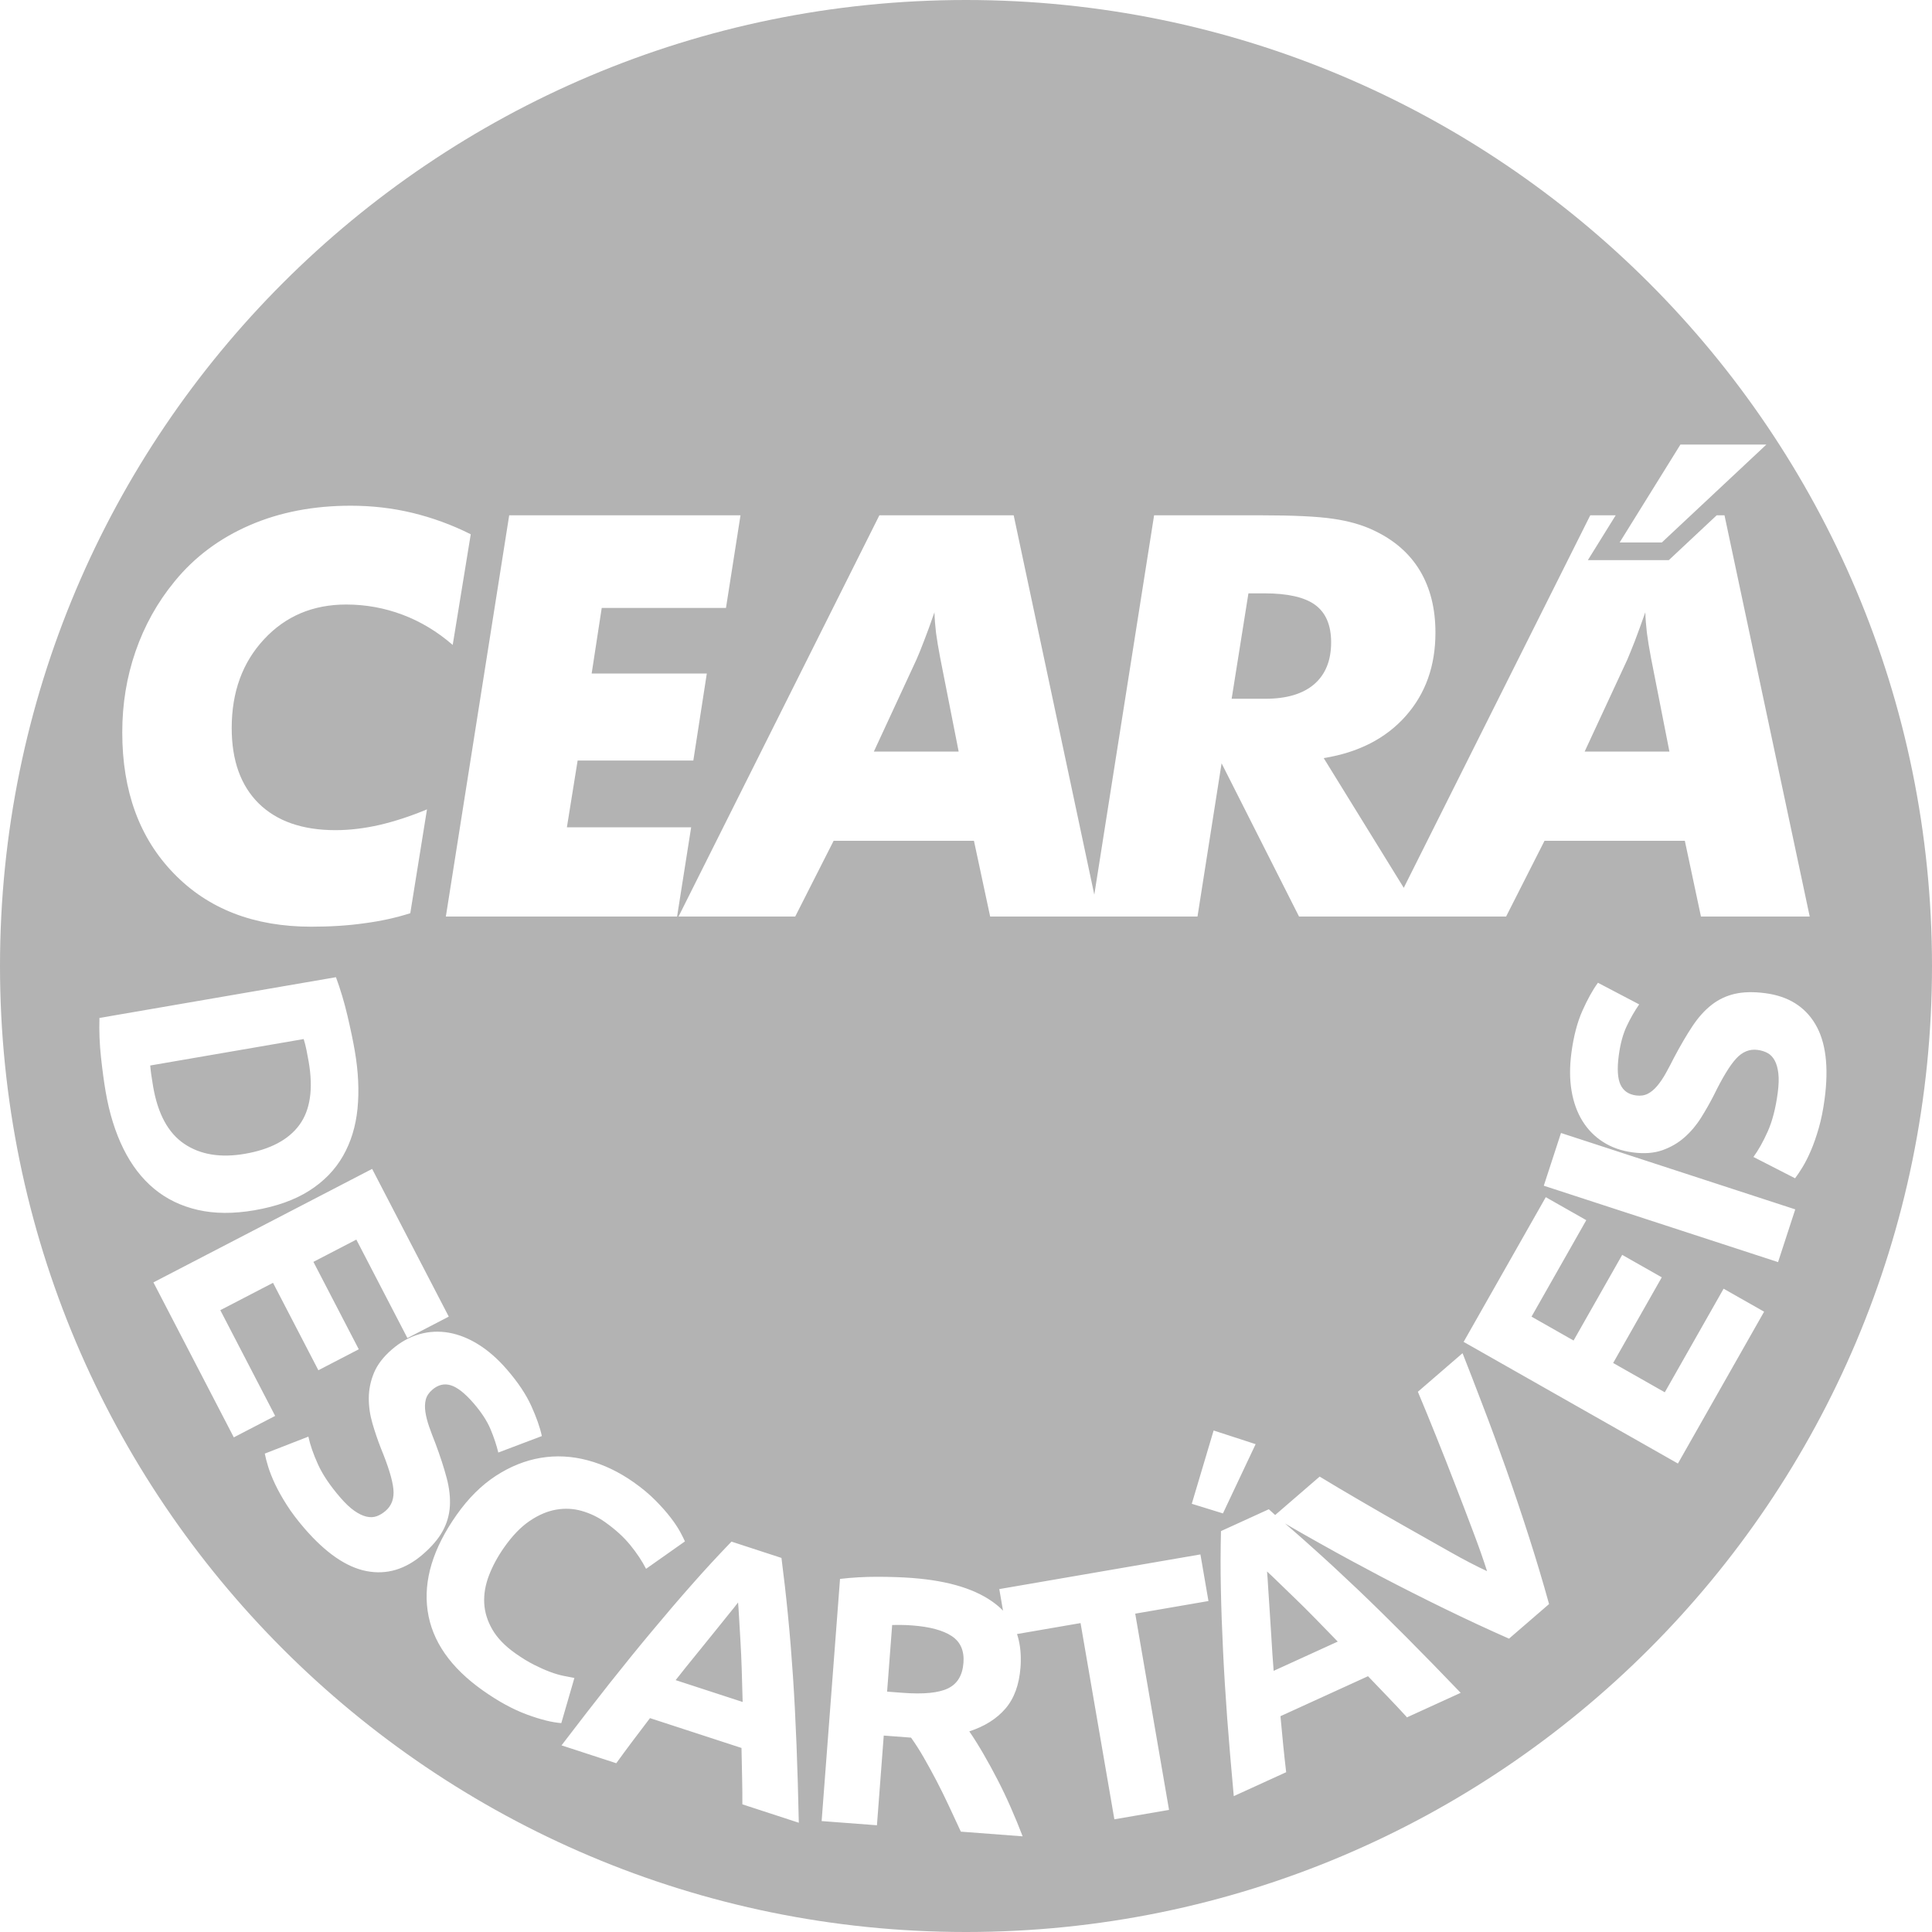<?xml version="1.0" encoding="UTF-8"?>
<!DOCTYPE svg PUBLIC "-//W3C//DTD SVG 1.1//EN" "http://www.w3.org/Graphics/SVG/1.1/DTD/svg11.dtd">
<!-- Creator: CorelDRAW 2020 (64 Bit) -->
<svg xmlns="http://www.w3.org/2000/svg" xml:space="preserve" width="44.79mm" height="44.79mm" version="1.1" style="shape-rendering:geometricPrecision; text-rendering:geometricPrecision; image-rendering:optimizeQuality; fill-rule:evenodd; clip-rule:evenodd"
viewBox="0 0 2138.12 2138.12"
 xmlns:xlink="http://www.w3.org/1999/xlink"
 xmlns:xodm="http://www.corel.com/coreldraw/odm/2003">
 <defs>
  <style type="text/css">
   <![CDATA[
    .fil0 {fill:#B3B3B3}
   ]]>
  </style>
 </defs>
 <g id="Camada_x0020_1">
  <path class="fil0" d="M1069.06 2138.12c590.43,0 1069.06,-478.63 1069.06,-1069.06 0,-590.43 -478.63,-1069.06 -1069.06,-1069.06 -590.43,0 -1069.06,478.63 -1069.06,1069.06 0,590.43 478.63,1069.06 1069.06,1069.06zm-548.09 -1546.87l-19.96 122.5c-16.91,-14.69 -35.49,-25.92 -55.45,-33.41 -19.96,-7.53 -40.8,-11.32 -62.43,-11.32 -36.78,0 -67.14,12.8 -90.98,38.54 -23.84,25.64 -35.72,58.32 -35.72,98.14 0,35.9 9.98,63.77 29.95,83.5 20.05,19.64 48.33,29.53 84.97,29.53 15.66,0 31.97,-1.99 48.66,-5.78 16.59,-3.88 34.15,-9.56 52.53,-17.23l-18.48 114.92c-15.25,4.85 -31.93,8.64 -50.23,11.04 -18.3,2.64 -38.12,3.88 -59.38,3.88 -63.21,0 -113.95,-19.54 -151.98,-58.82 -38.17,-39.18 -57.16,-91.3 -57.16,-156.22 0,-31.42 4.85,-61.13 14.69,-89.6 9.8,-28.37 24.16,-54.29 43.2,-77.44 22.14,-27.17 50,-47.88 83.32,-62.29 33.18,-14.37 70.46,-21.53 111.63,-21.53 23.52,0 46.26,2.64 68.2,7.9 22.04,5.36 43.57,13.12 64.6,23.7zm-354.72 587.91c0.23,2.89 0.61,6.22 1.12,9.99 0.52,3.77 1.22,8.24 2.11,13.41 5.21,30.25 16.7,51.36 34.47,63.34 17.77,11.98 40.1,15.65 66.98,11.02 28.18,-4.85 48.31,-15.51 60.38,-31.96 12.07,-16.45 15.5,-39.8 10.29,-70.05 -0.71,-4.13 -1.51,-8.39 -2.4,-12.76 -0.89,-4.37 -1.92,-8.45 -3.11,-12.24l-169.85 29.27zm3.53 240.04l242.06 -125.59 84.81 163.47 -45.76 23.74 -56.54 -108.97 -47.5 24.64 50.2 96.75 -44.71 23.2 -50.2 -96.75 -58.33 30.27 60.71 117.01 -45.76 23.74 -88.98 -171.5zm206.75 237.99c5.66,6.55 10.88,11.49 15.65,14.81 4.78,3.33 9.23,5.47 13.34,6.42 4.11,0.95 7.89,0.81 11.33,-0.42 3.44,-1.24 6.75,-3.23 9.92,-5.97 6.75,-5.83 9.61,-13.85 8.6,-24.06 -1.02,-10.21 -5.64,-25.29 -13.85,-45.23 -3.45,-8.81 -6.55,-17.92 -9.3,-27.32 -2.75,-9.41 -4.11,-18.81 -4.07,-28.2 0.03,-9.39 1.92,-18.65 5.66,-27.76 3.74,-9.12 10.37,-17.8 19.9,-26.03 9.53,-8.23 19.66,-13.86 30.39,-16.88 10.73,-3.03 21.61,-3.59 32.62,-1.66 11.02,1.92 22,6.31 32.94,13.15 10.94,6.85 21.47,16.13 31.58,27.84 12,13.9 20.88,27.19 26.66,39.89 5.76,12.7 9.69,23.87 11.77,33.5l-48.2 18.24c-2,-8.33 -4.9,-17 -8.7,-26.02 -3.8,-9.02 -9.99,-18.49 -18.56,-28.42 -9.6,-11.12 -18.04,-17.78 -25.32,-19.99 -7.28,-2.21 -14.09,-0.56 -20.45,4.92 -3.77,3.26 -6.18,6.89 -7.22,10.91 -1.04,4.01 -1.18,8.56 -0.44,13.64 0.74,5.07 2.11,10.48 4.11,16.2 2,5.73 4.33,11.94 7.01,18.65 5.29,14.15 9.42,26.87 12.41,38.16 2.99,11.29 4.17,21.79 3.56,31.51 -0.62,9.72 -3.29,18.87 -8.01,27.45 -4.72,8.58 -12.04,17.16 -21.97,25.73 -19.26,16.63 -40.03,22.78 -62.31,18.46 -22.28,-4.32 -45.16,-20.09 -68.66,-47.29 -7.89,-9.14 -14.46,-17.84 -19.71,-26.14 -5.25,-8.29 -9.53,-15.95 -12.83,-22.98 -3.3,-7.03 -5.81,-13.35 -7.54,-18.97 -1.73,-5.61 -3,-10.5 -3.81,-14.65l48.24 -18.79c1.94,9.07 5.48,19.28 10.6,30.62 5.12,11.35 13.34,23.58 24.66,36.68zm158.26 213.93c-36.25,-25.53 -56.76,-55.06 -61.55,-88.59 -4.78,-33.53 5.9,-68.85 32.03,-105.95 12.99,-18.45 27.48,-32.87 43.46,-43.27 15.99,-10.4 32.53,-17.03 49.64,-19.91 17.1,-2.87 34.44,-1.98 52,2.7 17.57,4.67 34.5,12.75 50.8,24.22 9.44,6.65 17.52,13.39 24.26,20.22 6.74,6.83 12.36,13.19 16.87,19.1 4.51,5.9 8.02,11.18 10.51,15.82 2.5,4.65 4.23,8.12 5.19,10.4l-43.03 30.34c-4.3,-8.48 -10.1,-17.21 -17.4,-26.21 -7.3,-8.99 -16.74,-17.57 -28.32,-25.73 -7.72,-5.44 -16.19,-9.48 -25.4,-12.12 -9.21,-2.64 -18.66,-3.11 -28.35,-1.43 -9.69,1.68 -19.41,5.81 -29.19,12.41 -9.78,6.59 -19.2,16.32 -28.26,29.19 -7.25,10.29 -12.88,20.68 -16.9,31.17 -4.02,10.49 -5.77,20.72 -5.27,30.71 0.51,9.98 3.52,19.72 9.02,29.22 5.51,9.49 14.05,18.32 25.63,26.47 7.29,5.14 14.13,9.31 20.53,12.53 6.4,3.22 12.26,5.83 17.6,7.82 5.33,1.99 10.24,3.45 14.73,4.36 4.49,0.92 8.58,1.71 12.28,2.39l-14.49 49.96c-10.1,-0.7 -22.79,-3.86 -38.08,-9.49 -15.29,-5.63 -31.4,-14.41 -48.34,-26.35zm286.78 125.72c0.02,-9.99 -0.03,-20.22 -0.31,-30.8 -0.21,-10.55 -0.43,-21.11 -0.66,-31.6l-101.26 -33.02c-6.33,8.42 -12.73,16.82 -19.12,25.22 -6.35,8.48 -12.4,16.66 -18.19,24.7l-60.61 -19.76c18.9,-24.74 36.54,-47.55 53,-68.4 16.52,-20.82 32.34,-40.36 47.59,-58.56 15.19,-18.23 29.9,-35.44 44.21,-51.6 14.24,-16.19 28.72,-31.82 43.31,-46.93l55.31 18.04c2.68,20.74 5.1,41.88 7.19,63.39 2.15,21.53 3.96,44.13 5.55,67.82 1.58,23.7 2.85,48.81 3.91,75.36 1.06,26.56 1.88,55.38 2.55,86.51l-62.47 -20.37zm188.27 -250.47c40.81,3.1 71.51,12.73 92.13,28.9l0.95 0.75 0 0.01 0.13 0.1 0.66 0.55 0.13 0.11 0.02 0.01 0.11 0.1 0.13 0.11 0.53 0.44 0.13 0.11 0.02 0.02 0.11 0.09 0.64 0.56 0.12 0.11 0.03 0.02 0.1 0.09 0.13 0.11 0.58 0.53 0.04 0.04 0.04 0.03 0.08 0.08 0.12 0.11 0.5 0.46 0.12 0.11 0.05 0.04 0.08 0.07 0.12 0.12 0.12 0.11 0.12 0.12 0.12 0.11 0.12 0.12 0.12 0.11 0.12 0.12 0.12 0.12 0.12 0.12 0.12 0.11 0.24 0.24 0.11 0.12 0.15 0.15 0.2 0.21 0.12 0.12 0.23 0.24 0.12 0.12 0.07 0.07 0.05 0.05 -4.12 -23.9 222.59 -38.36 8.89 51.58 -81.05 13.97 37.42 217.16 -60.5 10.43 -37.42 -217.16 -70.31 12.12 0.01 0.05 0.26 0.8 0.05 0.16 0 0.01 0.06 0.2 0.2 0.65 0.17 0.58 0.04 0.12 0.15 0.52 0.14 0.52 0 0 0.15 0.53 0.02 0.1 0.11 0.43 0.14 0.53 0.02 0.09 0.14 0.57 0.19 0.75 0.04 0.2 0.01 0.02 0.11 0.52 0.12 0.54 0.11 0.52 0 0.03 0.11 0.54 0.01 0.05 0.09 0.44 0.01 0.05 0.11 0.55 0.02 0.11 0.08 0.4 0 0.03 0.1 0.55 0.02 0.14 0.12 0.69 0.12 0.74 0.02 0.11 0.01 0.07 0.03 0.2 0.13 0.88 0.06 0.41 0.02 0.14 0.07 0.57 0.04 0.32 0.01 0.09 0.09 0.74 0.05 0.44 0.01 0.13 0.06 0.58 0.06 0.57 0 0.01 0.02 0.18 0.09 0.98 0.01 0.12 0.01 0.19 0.07 0.9 0.03 0.49 0.06 0.91 0.01 0.13 0.01 0.22 0.05 1 0.01 0.11 0 0.09 0.05 1.2 0 0.04 0 0.02 0.03 1.15 0 0.17 0 0.11 0.01 1.15 0 0.1 0 0.31 0 0.85 -0 0.46 -0.01 0.97 0 0.14 -0 0.05 -0.03 1.25 -0 0.09 -0 0.12 -0.04 1.25 0 0.06 -0.06 1.27 -0 0.11 -0.01 0.27c-0.05,0.85 -0.11,1.71 -0.17,2.57 -1.45,19.09 -7,34.27 -16.67,45.5 -9.67,11.24 -23,19.63 -39.99,25.18 4.98,7.22 10.14,15.44 15.49,24.66 5.35,9.22 10.61,18.83 15.77,28.82 5.16,9.99 10.1,20.36 14.81,31.11 4.71,10.75 9.04,21.27 12.99,31.57l-68.41 -5.19c-4.36,-9.28 -8.71,-18.68 -13.12,-28.23 -4.47,-9.55 -9.02,-18.84 -13.73,-27.88 -4.71,-9.04 -9.45,-17.62 -14.09,-25.74 -4.64,-8.11 -9.41,-15.51 -14.17,-22.19l-30.21 -2.29 -7.53 99.27 -61.21 -4.64 20.35 -267.99c13.54,-1.6 27.48,-2.39 41.81,-2.35 14.34,0.03 27.12,0.48 38.37,1.33zm547.07 153.96c-6.75,-7.37 -13.71,-14.87 -21.07,-22.47 -7.3,-7.62 -14.6,-15.25 -21.88,-22.81l-96.89 44.23c1.04,10.48 2.02,20.99 2.99,31.51 1.06,10.54 2.15,20.65 3.32,30.49l-57.99 26.47c-2.83,-31.01 -5.28,-59.73 -7.28,-86.22 -1.94,-26.51 -3.51,-51.6 -4.61,-75.32 -1.16,-23.7 -1.97,-46.32 -2.38,-67.91 -0.47,-21.56 -0.39,-42.86 0.12,-63.86l52.92 -24.16 0.11 0.1 0.11 0.1 0.11 0.1 0.11 0.1 0.11 0.1 0.11 0.1 0.07 0.06 0.04 0.03 0.11 0.1 0.11 0.1 0.11 0.1 0.11 0.1 0.11 0.09 0.11 0.1 0.03 0.03 0.08 0.07 0.11 0.1 0.11 0.1 0.11 0.1 0.11 0.1 0.11 0.1 0.1 0.09 0.01 0.01 0.11 0.1 0.11 0.1 0.11 0.1 0.11 0.1 0.11 0.1 0.11 0.1 0.06 0.05 0.05 0.04 0.11 0.1 0.11 0.1 0.11 0.1 0.11 0.1 0.11 0.1 0.11 0.1 0.02 0.02 0.09 0.08 0.11 0.1 0.11 0.1 0.11 0.1 0.11 0.1 0.11 0.1 0.1 0.08 0.01 0.01 0.11 0.1 0.11 0.1 0.11 0.1 0.11 0.1 0.11 0.1 0.11 0.1 0.05 0.05 0.06 0.05 0.11 0.1 0.11 0.1 0.11 0.1 0.11 0.1 0.11 0.1 0.11 0.1 0.01 0.01 0.1 0.08 0.11 0.1 0.11 0.1 0.11 0.1 0.11 0.1 0.11 0.1 0.09 0.07 0.03 0.02 0.11 0.1 0.11 0.1 0.11 0.1 0.11 0.1 49.22 -42.51c14.21,8.62 29.58,17.79 46.21,27.42 16.64,9.72 33.32,19.32 50.02,28.72 16.75,9.46 32.73,18.53 48.09,27.19 15.27,8.65 28.93,15.74 40.94,21.31 -3.97,-12.43 -9,-26.89 -15.29,-43.38 -6.19,-16.5 -12.74,-33.72 -19.71,-51.61 -6.87,-17.9 -13.93,-35.8 -21.13,-53.68 -7.11,-17.86 -13.99,-34.45 -20.44,-49.85l49.44 -42.7c6.75,17.14 14.34,36.67 22.64,58.53 8.4,21.86 16.89,44.94 25.52,69.38 8.63,24.44 17.03,49.42 25.21,74.94 8.18,25.52 15.65,50.43 22.38,74.78l-44.32 38.29c-23.2,-10.21 -46.85,-21.24 -70.92,-32.95 -24.11,-11.76 -47.65,-23.66 -70.58,-35.66 -22.92,-12.09 -44.66,-23.82 -65.07,-35.31l-0.71 -0.39 -0.25 -0.14 -0.45 -0.25 -0.51 -0.29 -0.2 -0.11 -0.7 -0.39 -0.06 -0.03 -0.64 -0.36 -0.31 -0.17 -0.39 -0.21 -0.56 -0.32 -0.13 -0.08 -0.69 -0.39 -0.11 -0.06 -0.57 -0.32 -0.36 -0.21 -0.32 -0.18 -0.61 -0.34 -0.08 -0.05 -0.68 -0.38 -0.17 -0.1 -0.51 -0.29 -0.42 -0.23 -0.27 -0.15 -0.65 -0.37 -0.02 -0.01 -0.68 -0.38 -0.22 -0.12 -0.45 -0.26 -0.46 -0.26 -0.21 -0.11 -0.67 -0.38 -0.03 -0.02 -0.63 -0.36 -0.28 -0.15 -0.39 -0.22 -0.51 -0.29 -0.15 -0.09 -0.66 -0.37 -0.09 -0.05 -0.57 -0.32 -0.32 -0.18 -0.33 -0.19 -0.56 -0.32 -0.1 -0.05 -0.66 -0.37 -0.14 -0.08 -0.51 -0.29 -0.38 -0.21 -0.27 -0.15 -0.61 -0.35 -0.04 -0.02 -0.64 -0.37 -0.19 -0.11 -0.45 -0.26 -0.42 -0.24 -0.22 -0.12 -0.64 -0.37 -0.01 -0.01 -0.63 -0.35 -0.24 -0.14 -0.4 -0.22 -0.47 -0.27 -0.16 -0.1 -0.63 -0.36 -0.06 -0.04 -0.57 -0.32 -0.3 -0.17 -0.33 -0.2 -0.52 -0.3 -0.11 -0.06 -0.63 -0.36 -0.11 -0.07 -0.51 -0.3 -0.34 -0.2 -0.28 -0.16 -0.56 -0.32 -0.06 -0.03 -0.62 -0.36 -0.17 -0.1 -0.45 -0.26 -0.39 -0.22 -0.23 -0.13 -0.61 -0.35 -0.01 -0 -0.61 -0.35 -0.21 -0.12 -0.4 -0.23 -0.43 -0.25 -0.18 -0.1 -0.6 -0.35 -0.04 -0.03 -0.56 -0.32 -0.26 -0.15 -0.34 -0.2 -0.48 -0.27 -0.12 -0.07 -0.6 -0.35 -0.09 -0.05 -0.51 -0.3 -0.31 -0.18 -0.29 -0.17 -0.52 -0.3 -0.07 -0.04 -0.59 -0.34 -0.14 -0.08 -0.45 -0.26 -0.35 -0.21 -0.23 -0.14 -0.56 -0.32 -0.02 -0.01 0 0 0.47 0.4 0.11 0.1 0.36 0.31 0.4 0.34 0.07 0.06 0.47 0.4 0.21 0.19 0.25 0.22 0.47 0.4 0.03 0.03 0.43 0.38 0.32 0.27 0.15 0.13 0.47 0.41 0.13 0.11 0.34 0.29 0.42 0.36 0.05 0.04 0.47 0.41 0.23 0.21 0.23 0.2 0.47 0.41 0.05 0.05 0.42 0.36 0.34 0.3 0.13 0.11 0.47 0.41 0.15 0.13 0.32 0.27 0.44 0.38 0.03 0.03 0.47 0.41 0.26 0.22 0.21 0.19 0.47 0.41 0.07 0.07 0.4 0.34 0.36 0.32 0.11 0.1 0.47 0.41 0.18 0.15 0.29 0.26 0.46 0.4 0 0 0.47 0.41 0.28 0.24 0.19 0.17 0.47 0.41 0.1 0.09 0.37 0.32 0.38 0.33 0.09 0.08 0.47 0.42 0.94 0.82 0.02 0.01 0.45 0.4 0.3 0.27 0.17 0.15 0.47 0.41 0.12 0.11 0.35 0.31 0.41 0.35 0.06 0.06 0.47 0.42 0.22 0.19 0.25 0.22 0.47 0.42 0.04 0.03 0.43 0.38 0.32 0.29 0.14 0.13 0.47 0.42 0.14 0.12 0.33 0.29 0.42 0.38 0.04 0.04 0.47 0.42 0.24 0.21 0.22 0.2 0.47 0.42 0.06 0.05 0.41 0.37 0.34 0.31 0.12 0.11 0.47 0.42 0.16 0.14 0.31 0.28 0.45 0.4 0.02 0.02 0.47 0.42 0.26 0.23 0.21 0.19 0.47 0.42 0.08 0.07 0.39 0.35 0.36 0.32 0.11 0.1 0.47 0.42 0.18 0.16 0.29 0.26 0.47 0.42c16.16,14.4 32.78,29.81 49.99,46.18 17.2,16.37 35.12,34 53.89,52.83 18.76,18.83 38.86,39.5 60.43,61.95l-59.78 27.29zm300.01 -280.66l-237.15 -134.62 90.92 -160.15 44.83 25.45 -60.61 106.77 46.54 26.42 53.81 -94.79 43.8 24.86 -53.81 94.79 57.15 32.44 65.08 -114.64 44.83 25.44 -95.38 168.02zm-148.43 -307.45l19.03 -58.36 259.26 84.54 -19.03 58.36 -259.26 -84.54zm258.89 -102.87c1.14,-8.58 1.37,-15.77 0.68,-21.54 -0.69,-5.78 -2.04,-10.53 -4.06,-14.24 -2.02,-3.7 -4.64,-6.43 -7.84,-8.19 -3.21,-1.75 -6.89,-2.9 -11.05,-3.45 -8.84,-1.18 -16.74,2 -23.7,9.55 -6.96,7.54 -15.17,21 -24.63,40.39 -4.3,8.43 -9.05,16.79 -14.25,25.1 -5.21,8.31 -11.33,15.56 -18.38,21.77 -7.04,6.21 -15.21,10.94 -24.51,14.21 -9.3,3.26 -20.19,4.06 -32.67,2.4 -12.48,-1.66 -23.42,-5.49 -32.81,-11.51 -9.39,-6.01 -17.02,-13.77 -22.9,-23.29 -5.88,-9.51 -9.89,-20.63 -12.04,-33.36 -2.14,-12.72 -2.2,-26.76 -0.16,-42.1 2.43,-18.2 6.46,-33.67 12.13,-46.42 5.67,-12.74 11.41,-23.1 17.23,-31.05l45.65 23.94c-4.9,7.02 -9.47,14.95 -13.68,23.78 -4.22,8.84 -7.19,19.75 -8.92,32.75 -1.94,14.56 -1.31,25.3 1.87,32.21 3.18,6.91 8.94,10.91 17.26,12.02 4.94,0.65 9.26,0.04 12.95,-1.85 3.69,-1.89 7.19,-4.8 10.49,-8.73 3.3,-3.93 6.43,-8.54 9.39,-13.84 2.95,-5.29 6.05,-11.17 9.29,-17.62 7.07,-13.35 13.83,-24.89 20.28,-34.61 6.46,-9.73 13.52,-17.59 21.2,-23.58 7.68,-5.99 16.29,-10.07 25.84,-12.24 9.55,-2.17 20.83,-2.39 33.83,-0.66 25.22,3.36 43.62,14.8 55.18,34.33 11.56,19.53 14.97,47.11 10.23,82.74 -1.59,11.96 -3.74,22.66 -6.45,32.09 -2.71,9.43 -5.59,17.72 -8.66,24.85 -3.06,7.13 -6.12,13.21 -9.17,18.23 -3.05,5.02 -5.86,9.21 -8.42,12.57l-46.09 -23.6c5.49,-7.47 10.78,-16.89 15.86,-28.26 5.08,-11.37 8.77,-25.63 11.05,-42.79zm-565.18 529.76c0.38,4.15 0.85,9.92 1.21,17.19 0.45,7.29 0.97,15.7 1.66,25.27 0.66,9.5 1.28,20.03 2,31.53 0.62,11.47 1.48,23.47 2.45,36.01l70.94 -32.38c-8.66,-9.02 -17.07,-17.66 -25.11,-25.81 -7.99,-8.18 -15.48,-15.58 -22.43,-22.28 -6.87,-6.67 -12.94,-12.55 -18.22,-17.63 -5.22,-5.12 -9.39,-9.05 -12.49,-11.89zm-12.62 -140.88l-36.17 76.64 -34.49 -10.65 24.18 -81.11 46.48 15.12zm-380.18 200.61c-4.44,-0.34 -8.44,-0.51 -12,-0.52 -3.55,-0 -6.91,0 -10.06,0.02l-5.6 73.77 17.26 1.31c23.02,1.75 39.72,0.12 50.1,-4.88 10.38,-5 16.09,-14.43 17.15,-28.3 1.01,-13.34 -3.3,-23.2 -12.95,-29.59 -9.64,-6.39 -24.27,-10.33 -43.89,-11.81zm-192.6 -25.38c-2.53,3.31 -6.09,7.88 -10.74,13.47 -4.61,5.67 -9.91,12.22 -15.88,19.72 -5.94,7.44 -12.61,15.61 -19.87,24.56 -7.3,8.86 -14.79,18.28 -22.57,28.17l74.14 24.17c-0.27,-12.51 -0.62,-24.55 -1.02,-36 -0.35,-11.42 -0.85,-21.94 -1.43,-31.58 -0.54,-9.56 -1.03,-17.99 -1.47,-25.31 -0.38,-7.29 -0.79,-13.02 -1.15,-17.2zm-535.11 -434.09c-23.27,4.01 -44.19,3.89 -62.76,-0.37 -18.57,-4.25 -34.69,-12.06 -48.36,-23.41 -13.67,-11.36 -25,-26.11 -33.98,-44.26 -8.98,-18.15 -15.52,-39.12 -19.62,-62.9 -1.87,-10.86 -3.6,-23.61 -5.19,-38.24 -1.59,-14.63 -2.17,-29.17 -1.73,-43.63l261.75 -45.11c4.99,13.52 9.25,27.76 12.76,42.72 3.51,14.97 6.2,27.88 8.07,38.74 3.97,23.01 4.98,44.33 3.04,63.97 -1.94,19.63 -7.31,37.13 -16.11,52.49 -8.8,15.36 -21.23,28.15 -37.31,38.37 -16.07,10.23 -36.26,17.43 -60.56,21.62zm1510.75 -739.04l67.28 -108.36 95.14 0 -115.7 108.36 -46.72 0zm-1165.07 315.27l137.52 0 -15.57 98.74c-356.08,0 -5.05,0 -255.9,0l70.1 -444.05 255.99 0 -16.08 102.53 -137.51 0 -11.14 72.59 127.44 0 -14.92 96.3 -128.04 0 -11.88 73.88zm123.56 98.74l222.26 -444.05 148.65 0 89.21 419.83 66.18 -419.83 118.24 0c35.72,0 62.19,1.25 79.57,3.79 17.42,2.49 32.53,6.79 45.24,12.89 22.5,10.54 39.51,25.32 51.06,44.45 11.46,19.13 17.24,41.91 17.24,68.71 0,36.78 -10.91,67.55 -33,92.41 -21.94,24.72 -52.21,40.25 -90.65,46.44l88.6 143.56 206.39 -412.26 28.15 0 -30.78 49.58 89.6 0 52.95 -49.58 8.64 0 94.31 444.05 -120.37 0 -17.83 -83.82 -155.3 0 -42.51 83.82 -93.62 0 -35.54 0 -99.99 0 -85.72 -169.58 -26.66 169.58 -109.05 0 -8.96 0 -111.45 0 -17.93 -83.82 -155.3 0 -42.51 83.82 -129.1 0zm216.16 -182.61l93.85 0 -20.42 -103.65c-1.99,-10.44 -3.56,-19.68 -4.62,-27.63 -0.93,-8.09 -1.57,-15.66 -1.76,-22.83 -4.21,12.2 -8.09,22.92 -11.69,32.07 -3.46,9.1 -6.28,15.94 -8.27,20.38l-47.08 101.66zm395.95 -58.41l37.29 0c23.52,0 41.4,-5.36 53.88,-15.94 12.61,-10.81 18.94,-26.29 18.94,-46.53 0,-18.94 -5.91,-32.8 -17.65,-41.4 -11.69,-8.59 -30.49,-12.8 -56.32,-12.8l-17.56 0 -18.57 116.67zm390.68 58.41l93.8 0 -20.38 -103.65c-1.99,-10.44 -3.47,-19.68 -4.53,-27.63 -0.93,-8.09 -1.57,-15.66 -1.76,-22.83 -4.3,12.2 -8.23,22.92 -11.69,32.07 -3.56,9.1 -6.38,15.94 -8.27,20.38l-47.17 101.66z"/>
 </g>
</svg>
